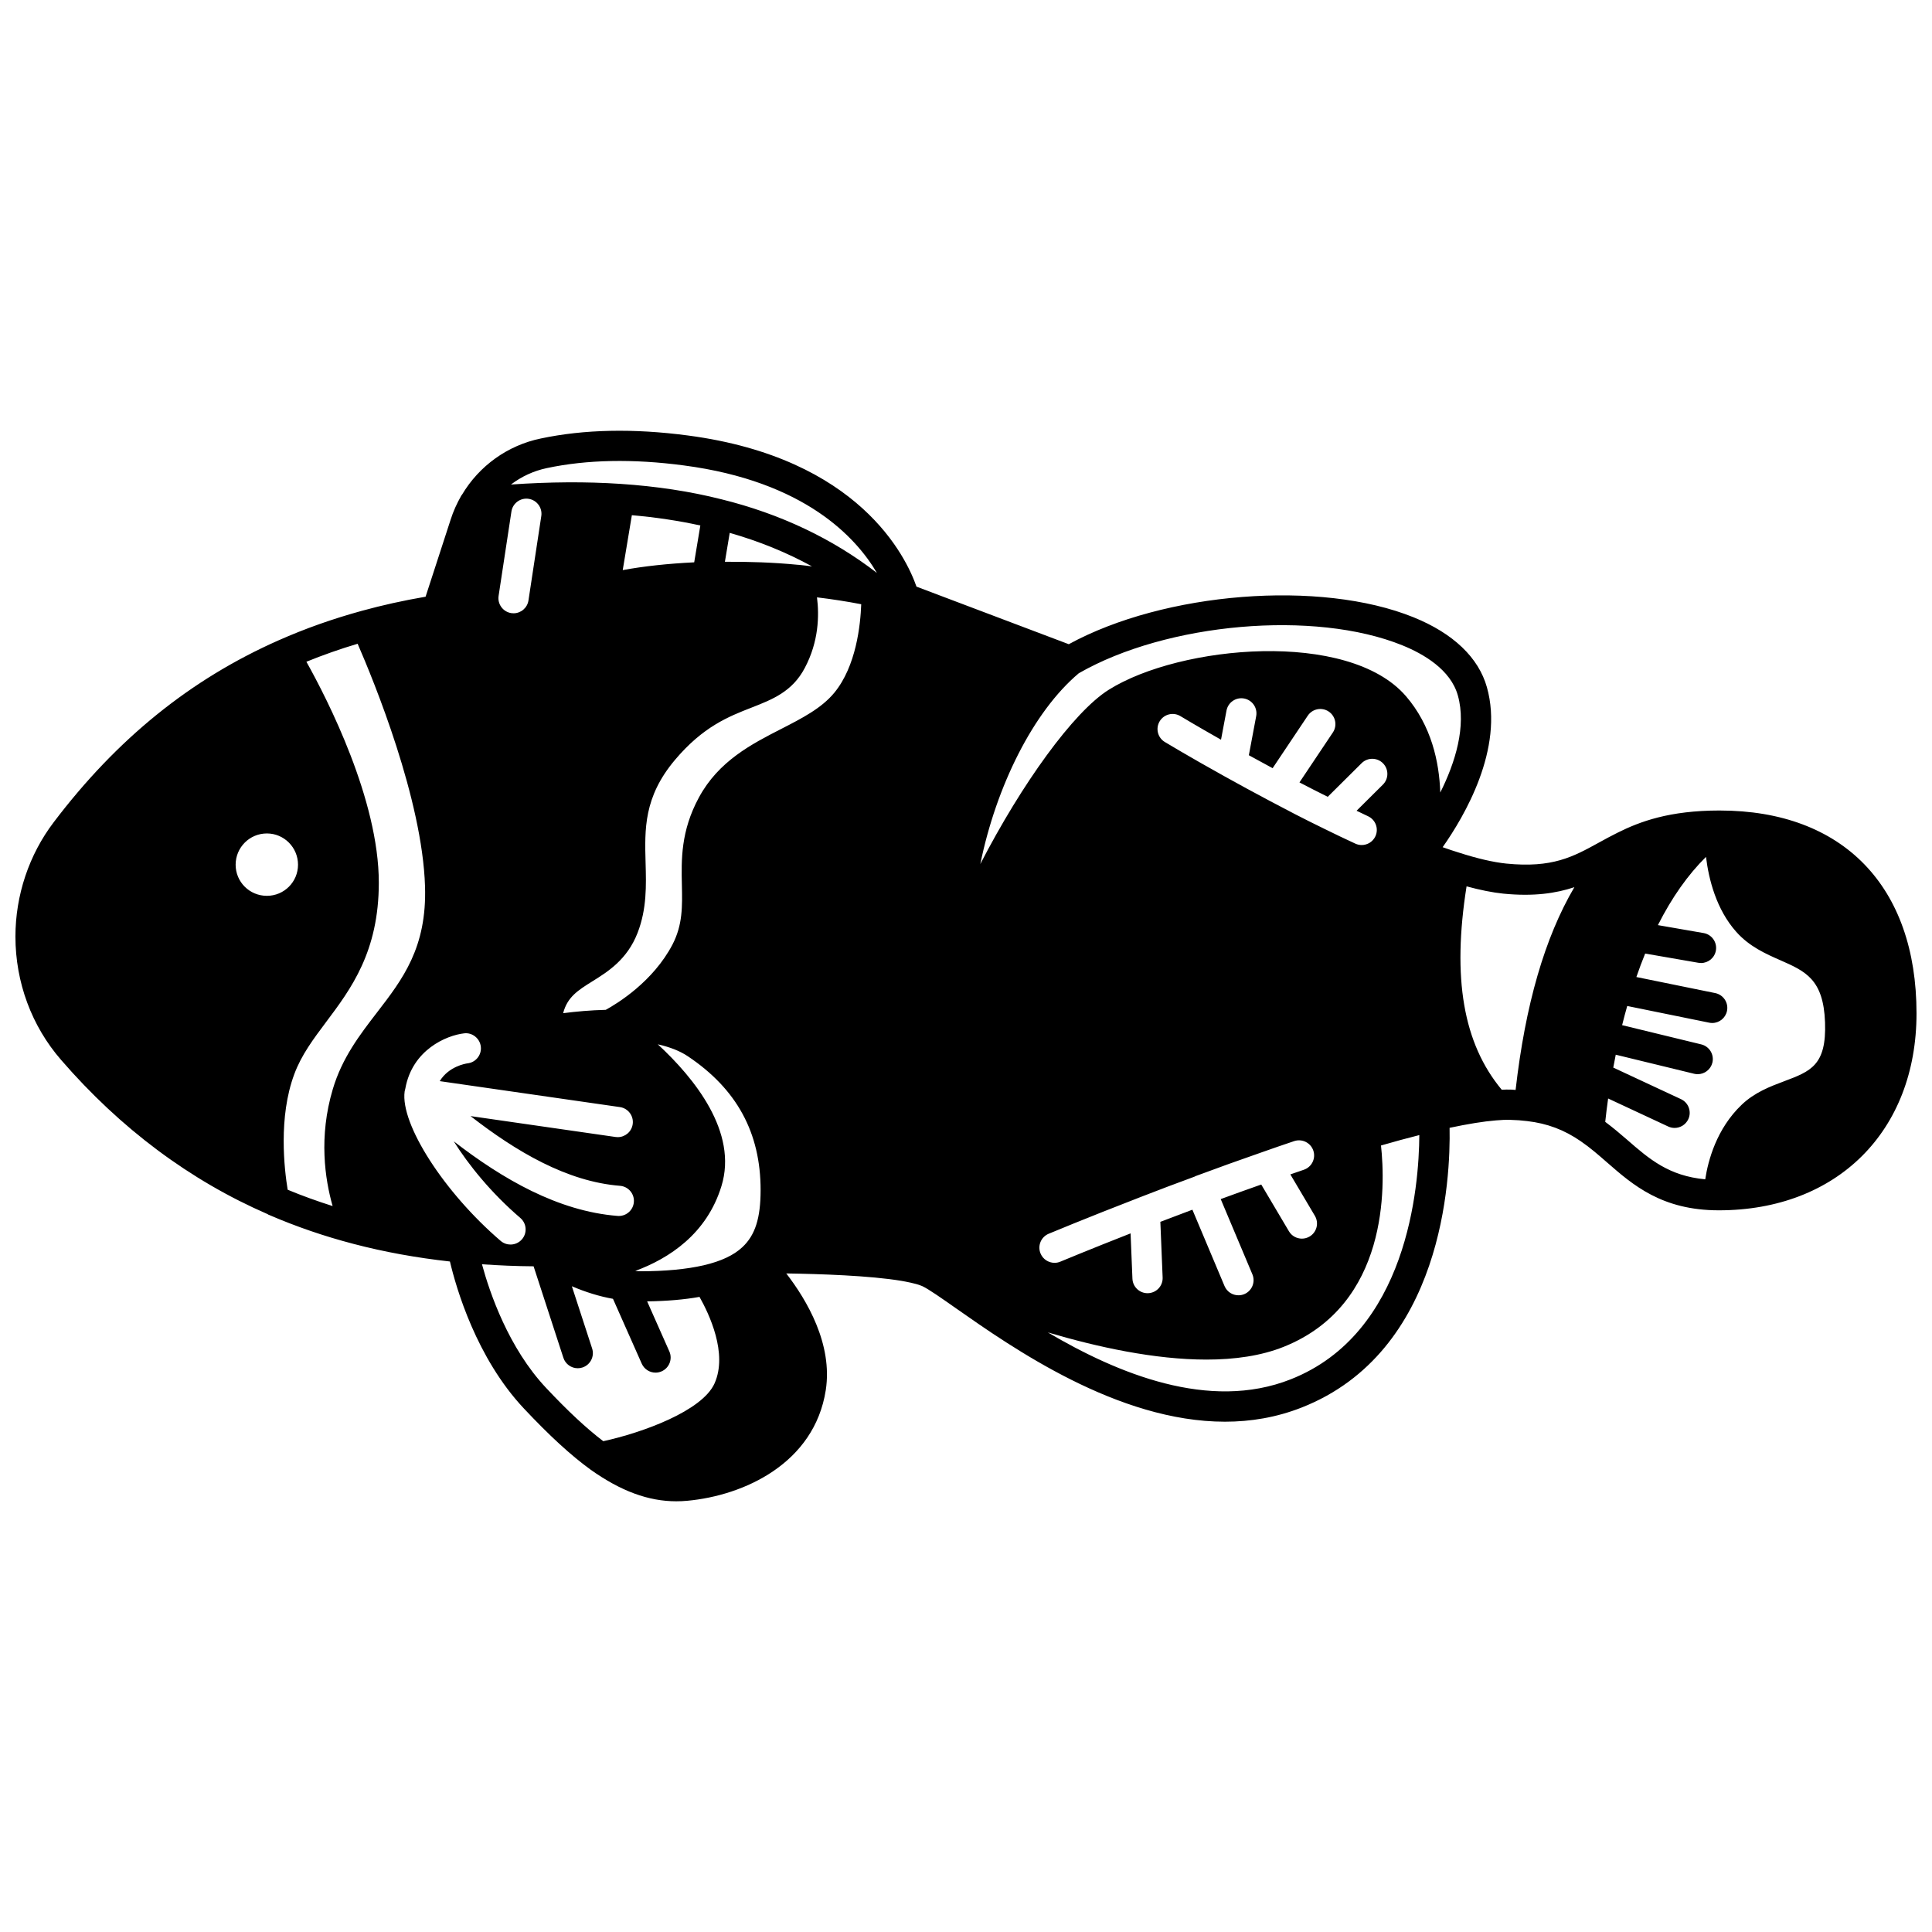 <?xml version="1.0" encoding="UTF-8"?>
<!-- Uploaded to: ICON Repo, www.svgrepo.com, Generator: ICON Repo Mixer Tools -->
<svg width="800px" height="800px" version="1.1" viewBox="144 144 512 512" xmlns="http://www.w3.org/2000/svg">
 <defs>
  <clipPath id="a">
   <path d="m148.09 258h503.81v284h-503.81z"/>
  </clipPath>
 </defs>
 <g clip-path="url(#a)">
  <path d="m599.75 358.79c-13.422 0-21.199 2.961-27.023 5.856-1.754 0.863-3.391 1.766-5 2.648-6.883 3.789-12.32 6.781-24.559 5.562-3.461-0.359-7.684-1.34-12.605-2.926-1.312-0.402-2.723-0.871-4.246-1.414 5.711-8.105 16.332-26.086 11.73-42.387-2.207-7.863-8.922-14.273-19.418-18.531-24.73-10.035-66.055-6.719-91.391 7.125l-40.359-15.258c-2.719-7.793-15.16-34.086-60.598-40.059-14.391-1.906-27.52-1.633-39 0.809-8.711 1.801-16.293 7.223-20.844 14.891-0.043 0.066-0.117 0.109-0.156 0.18-1.238 2.176-2.168 4.269-2.844 6.383l-6.652 20.465c-5.953 1.027-11.488 2.254-16.855 3.731-7.801 2.141-15.039 4.707-22.133 7.844-23.328 10.328-42.812 26.094-59.559 48.188-6.547 8.602-10.148 19.367-10.148 30.312 0 12.102 4.301 23.715 12.098 32.676 15.73 18.18 34.148 31.93 54.738 40.879 0.012 0.004 0.02 0.016 0.027 0.02 0.051 0.023 0.086 0.07 0.137 0.098 0.004 0.004 0.012 0.004 0.016 0.004 0.086 0.035 0.16 0.062 0.242 0.098 7.09 3.062 14.582 5.641 22.277 7.644 0.004 0 0.008 0 0.012 0.004 0.016 0.004 0.027 0.008 0.039 0.012 8.199 2.152 16.793 3.699 25.562 4.668 1.68 7.121 7.019 25.559 19.602 38.953 6.797 7.234 12.418 12.395 17.738 16.258 7.981 5.648 15.258 8.336 22.648 8.336 0.957 0 1.918-0.043 2.883-0.133 15.039-1.379 33.688-9.883 36.73-29.309 1.887-12.176-4.984-23.836-10.465-30.941 8.801 0.133 22.156 0.562 30.551 1.973 0.918 0.164 3.711 0.656 5.184 1.27 0.094 0.039 0.211 0.094 0.344 0.137 1.688 0.805 5.035 3.148 8.914 5.871 14.918 10.457 42.836 30.039 71.262 30.039 6.801 0 13.637-1.121 20.324-3.754 37.543-14.77 39.469-60.711 39.203-74.125 4.93-1.043 9.004-1.707 12.277-1.969 1.32-0.105 2.57-0.188 3.707-0.148 1.617 0.039 3.121 0.145 4.594 0.332 5.312 0.621 9.809 2.312 14.176 5.332 2.492 1.703 4.703 3.633 7.039 5.676 6.789 5.918 14.48 12.637 29.559 12.637 31.34 0 52.391-20.973 52.391-52.191 0-33.668-19.496-53.762-52.148-53.762zm-385.02 22.613c-4.602 0-8.285-3.684-8.285-8.246s3.684-8.285 8.285-8.285c4.562 0 8.246 3.723 8.246 8.285s-3.684 8.246-8.246 8.246zm17.461 51.246c-3.766 12.605-2.078 23.828-0.043 30.969-4.07-1.293-8.051-2.719-11.91-4.328-0.875-5.32-2.531-19.238 1.77-30.672 1.875-5.055 5.059-9.293 8.426-13.785 6.543-8.719 13.957-18.594 13.957-36.914 0-21.961-13.566-48.496-19.191-58.551 4.387-1.781 8.902-3.375 13.578-4.766 4.332 9.949 17.148 41.211 17.859 64.285 0.516 16.234-5.922 24.598-12.746 33.453-4.531 5.891-9.223 11.98-11.699 20.309zm19.039 0.602c0-0.008 0.004-0.012 0.004-0.02v-0.008c0-0.008 0.008-0.016 0.008-0.023 0.027-0.211 0.109-0.379 0.145-0.59 0.012-0.031 0.012-0.062 0.023-0.098 1.84-10.32 10.902-14.125 15.578-14.664 2.148-0.281 4.18 1.32 4.434 3.519 0.254 2.195-1.324 4.184-3.519 4.43-0.602 0.078-5.012 0.844-7.367 4.715l47.746 6.875c2.184 0.316 3.707 2.344 3.391 4.535-0.289 1.992-2 3.43-3.953 3.43-0.191 0-0.383-0.012-0.578-0.039l-38.449-5.539c12.086 9.391 25.559 17.367 39.613 18.477 2.207 0.176 3.852 2.102 3.676 4.305-0.168 2.094-1.918 3.688-3.984 3.688-0.105 0-0.211-0.004-0.32-0.012-15.809-1.25-30.449-9.762-43.426-19.77 3.887 6.191 9.879 13.656 17.645 20.309 1.676 1.438 1.875 3.965 0.438 5.644-0.793 0.926-1.918 1.402-3.043 1.402-0.922 0-1.844-0.316-2.602-0.961-14.98-12.828-26.641-30.965-25.457-39.605zm24.902-131.33 3.402-22.371c0.332-2.184 2.387-3.691 4.559-3.356 2.184 0.332 3.688 2.375 3.356 4.559l-3.402 22.371c-0.301 1.98-2.004 3.402-3.949 3.402-0.199 0-0.402-0.012-0.609-0.043-2.184-0.34-3.688-2.379-3.356-4.562zm57.223 208.71c-3.297 7.316-19.152 13.055-29.484 15.301-4.484-3.426-9.332-7.93-15.176-14.148-9.918-10.555-14.902-25.137-16.969-32.742 4.488 0.312 9.043 0.512 13.68 0.543l7.898 24.25c0.547 1.688 2.117 2.762 3.805 2.762 0.414 0 0.828-0.062 1.242-0.195 2.102-0.684 3.254-2.941 2.566-5.047l-5.367-16.484c3.691 1.578 7.34 2.699 10.898 3.332l7.617 17.176c0.664 1.492 2.125 2.383 3.66 2.383 0.539 0 1.094-0.109 1.621-0.344 2.019-0.898 2.934-3.258 2.039-5.277l-5.883-13.262c5.219-0.074 9.809-0.465 13.875-1.188 2.516 4.449 7.559 14.984 3.977 22.941zm7.387-36.129c-2.289 2.156-5.66 3.738-10.277 4.816-4.547 1.047-10.211 1.582-16.832 1.582-0.461 0-0.852-0.062-1.289-0.086 9-3.332 18.949-9.812 22.84-22.465 4.438-14.34-7.195-28.66-16.863-37.598 3.219 0.727 5.926 1.789 8.008 3.199 12.945 8.676 19.238 20.262 19.238 35.418 0 7.453-1.441 11.973-4.824 15.133zm24.348-146.91c-3.383 4.113-8.574 6.769-14.066 9.582-7.781 3.981-16.598 8.492-21.82 18.191-4.812 8.891-4.648 16.484-4.5 23.18 0.121 5.648 0.227 10.523-2.492 15.77-5.144 9.836-14.605 15.613-17.68 17.301-4.086 0.102-7.953 0.457-11.297 0.891 1.113-4.281 3.922-6.062 7.742-8.441 4.109-2.562 9.227-5.746 11.988-12.855 2.461-6.359 2.289-12.551 2.121-18.539-0.254-8.961-0.492-17.426 7.742-27.238 7.465-8.879 14.289-11.551 20.312-13.902 5.578-2.18 10.848-4.246 14.145-10.535 3.688-6.969 3.84-13.844 3.223-18.691 3.984 0.48 7.898 1.082 11.723 1.824-0.199 5.461-1.32 16.398-7.141 23.465zm-56.062-32.508 2.422-14.551c6.391 0.559 12.465 1.473 18.145 2.727l-1.625 9.762c-6.926 0.336-13.477 1.047-18.941 2.062zm27.078-2.207 1.277-7.664c7.805 2.234 15.094 5.195 21.805 8.883-1.133-0.121-2.242-0.301-3.383-0.398-0.043-0.004-0.094-0.004-0.137-0.008-0.105-0.008-0.203-0.02-0.312-0.02-6.402-0.625-12.848-0.832-19.25-0.793zm-0.961-16.57c-8.172-2.074-17.184-3.445-26.773-4.078-9.031-0.602-18.742-0.535-28.965 0.176 2.789-2.117 6.023-3.629 9.52-4.356 10.605-2.254 22.816-2.496 36.309-0.703 32.109 4.223 45.703 19.188 51.148 28.48-11.754-9.074-25.598-15.66-41.238-19.52zm84.613 199.89c-0.852-2.043 0.109-4.387 2.148-5.238 0.098-0.039 9.977-4.168 24.035-9.605l0.98-0.379c4.238-1.637 8.812-3.398 13.652-5.156 0.031-0.016 0.059-0.035 0.094-0.047 0.047-0.02 0.078-0.062 0.133-0.078 5.711-2.125 11.742-4.297 17.898-6.434 2.723-0.961 5.508-1.93 8.293-2.859 2.098-0.684 4.363 0.441 5.059 2.539 0.695 2.098-0.438 4.363-2.535 5.062-1.191 0.395-2.375 0.816-3.562 1.227l6.504 10.98c1.129 1.906 0.5 4.359-1.406 5.484-0.641 0.379-1.34 0.559-2.031 0.559-1.367 0-2.703-0.699-3.445-1.961l-7.332-12.379c-3.66 1.285-7.246 2.574-10.742 3.859l8.395 19.941c0.855 2.039-0.102 4.383-2.137 5.242-0.508 0.211-1.031 0.312-1.555 0.312-1.566 0-3.047-0.918-3.691-2.449l-8.516-20.234c-2.945 1.098-5.789 2.176-8.492 3.219l0.605 14.742c0.094 2.211-1.625 4.074-3.836 4.164-0.055 0.004-0.113 0.004-0.168 0.004-2.137 0-3.91-1.684-4-3.84l-0.492-12.012c-11.105 4.359-18.535 7.461-18.621 7.496-0.504 0.211-1.027 0.309-1.539 0.309-1.566-0.012-3.051-0.93-3.695-2.469zm61.5-128.62 9.309-13.91c1.23-1.836 3.711-2.332 5.551-1.102 1.836 1.23 2.328 3.715 1.102 5.551l-8.852 13.23c2.312 1.207 4.852 2.508 7.496 3.82l8.977-8.914c1.574-1.562 4.102-1.543 5.66 0.02 1.559 1.57 1.551 4.102-0.02 5.66l-6.977 6.926c1.012 0.477 2.023 0.98 3.043 1.453 2.004 0.934 2.879 3.309 1.945 5.316-0.676 1.461-2.125 2.316-3.633 2.316-0.562 0-1.137-0.121-1.68-0.371-2.797-1.301-5.555-2.594-8.312-3.973-5.234-2.531-10.328-5.203-14.176-7.25-4.391-2.336-8.5-4.555-12.168-6.609-9.391-5.211-15.781-9.074-15.84-9.109-1.895-1.145-2.496-3.602-1.352-5.496s3.606-2.496 5.496-1.352c0.051 0.031 4.238 2.559 10.754 6.246l1.453-7.723c0.41-2.168 2.492-3.606 4.672-3.195 2.172 0.41 3.602 2.5 3.195 4.672l-1.945 10.359c1.996 1.109 4.098 2.254 6.301 3.434zm4.762 161.97c-21.57 8.504-45.812-1.527-64.34-12.449 13.164 3.902 28.344 7.207 42.031 7.207 7.488 0 14.527-0.988 20.543-3.41 27.77-11.168 26.898-42.57 25.723-53.328 3.531-1.023 6.906-1.941 10.156-2.758-0.086 13.77-3.156 52.559-34.113 64.738zm30.555-181.07c-15.234-17.645-59.836-13.535-78.715-1.699-9.363 5.844-23.145 25.023-34.066 46.203 4.207-20.609 14.02-40.398 26.094-50.559 23.352-13.414 62.52-16.828 85.734-7.41 5.664 2.293 12.809 6.461 14.719 13.281 2.309 8.18-0.691 17.816-4.656 25.738-0.273-8.141-2.359-17.719-9.109-25.555zm29.074 104.37c-0.441-0.02-0.828-0.086-1.281-0.094-0.746-0.02-1.555-0.004-2.398 0.035-10.191-12.254-13.172-29.547-9.316-53.895 3.578 0.973 6.836 1.629 9.711 1.93 8.152 0.809 14.008-0.098 18.859-1.707-7.856 13.367-12.996 31.133-15.574 53.73zm71.164-2.301c-3.66 1.375-7.816 2.934-11.258 6.234-6.66 6.352-8.898 14.781-9.652 19.754-9.645-0.898-14.824-5.359-20.684-10.473-1.828-1.598-3.762-3.207-5.816-4.758 0.223-2.082 0.477-4.144 0.766-6.188l15.926 7.426c0.547 0.254 1.121 0.375 1.688 0.375 1.504 0 2.949-0.855 3.629-2.309 0.934-2.004 0.066-4.387-1.938-5.32l-17.941-8.363c0.203-1.148 0.434-2.281 0.656-3.414l20.773 5.051c0.32 0.078 0.637 0.113 0.949 0.113 1.801 0 3.438-1.23 3.887-3.059 0.52-2.148-0.797-4.309-2.941-4.836l-20.98-5.098c0.422-1.707 0.871-3.402 1.352-5.082l21.719 4.422c0.27 0.055 0.539 0.086 0.805 0.086 1.859 0 3.531-1.305 3.918-3.207 0.441-2.164-0.957-4.277-3.121-4.719l-20.898-4.258c0.746-2.168 1.52-4.238 2.332-6.219l14.117 2.449c0.23 0.039 0.461 0.059 0.688 0.059 1.914 0 3.602-1.371 3.938-3.316 0.375-2.176-1.082-4.25-3.258-4.625l-12.109-2.102c3.68-7.293 7.945-13.344 12.746-18.082 0.73 5.988 2.738 13.938 8.02 19.867 3.488 3.918 7.836 5.832 11.676 7.519 6.644 2.922 11.438 5.031 11.848 16.461 0.414 11.383-3.816 12.977-10.832 15.609z"/>
 </g>
</svg>